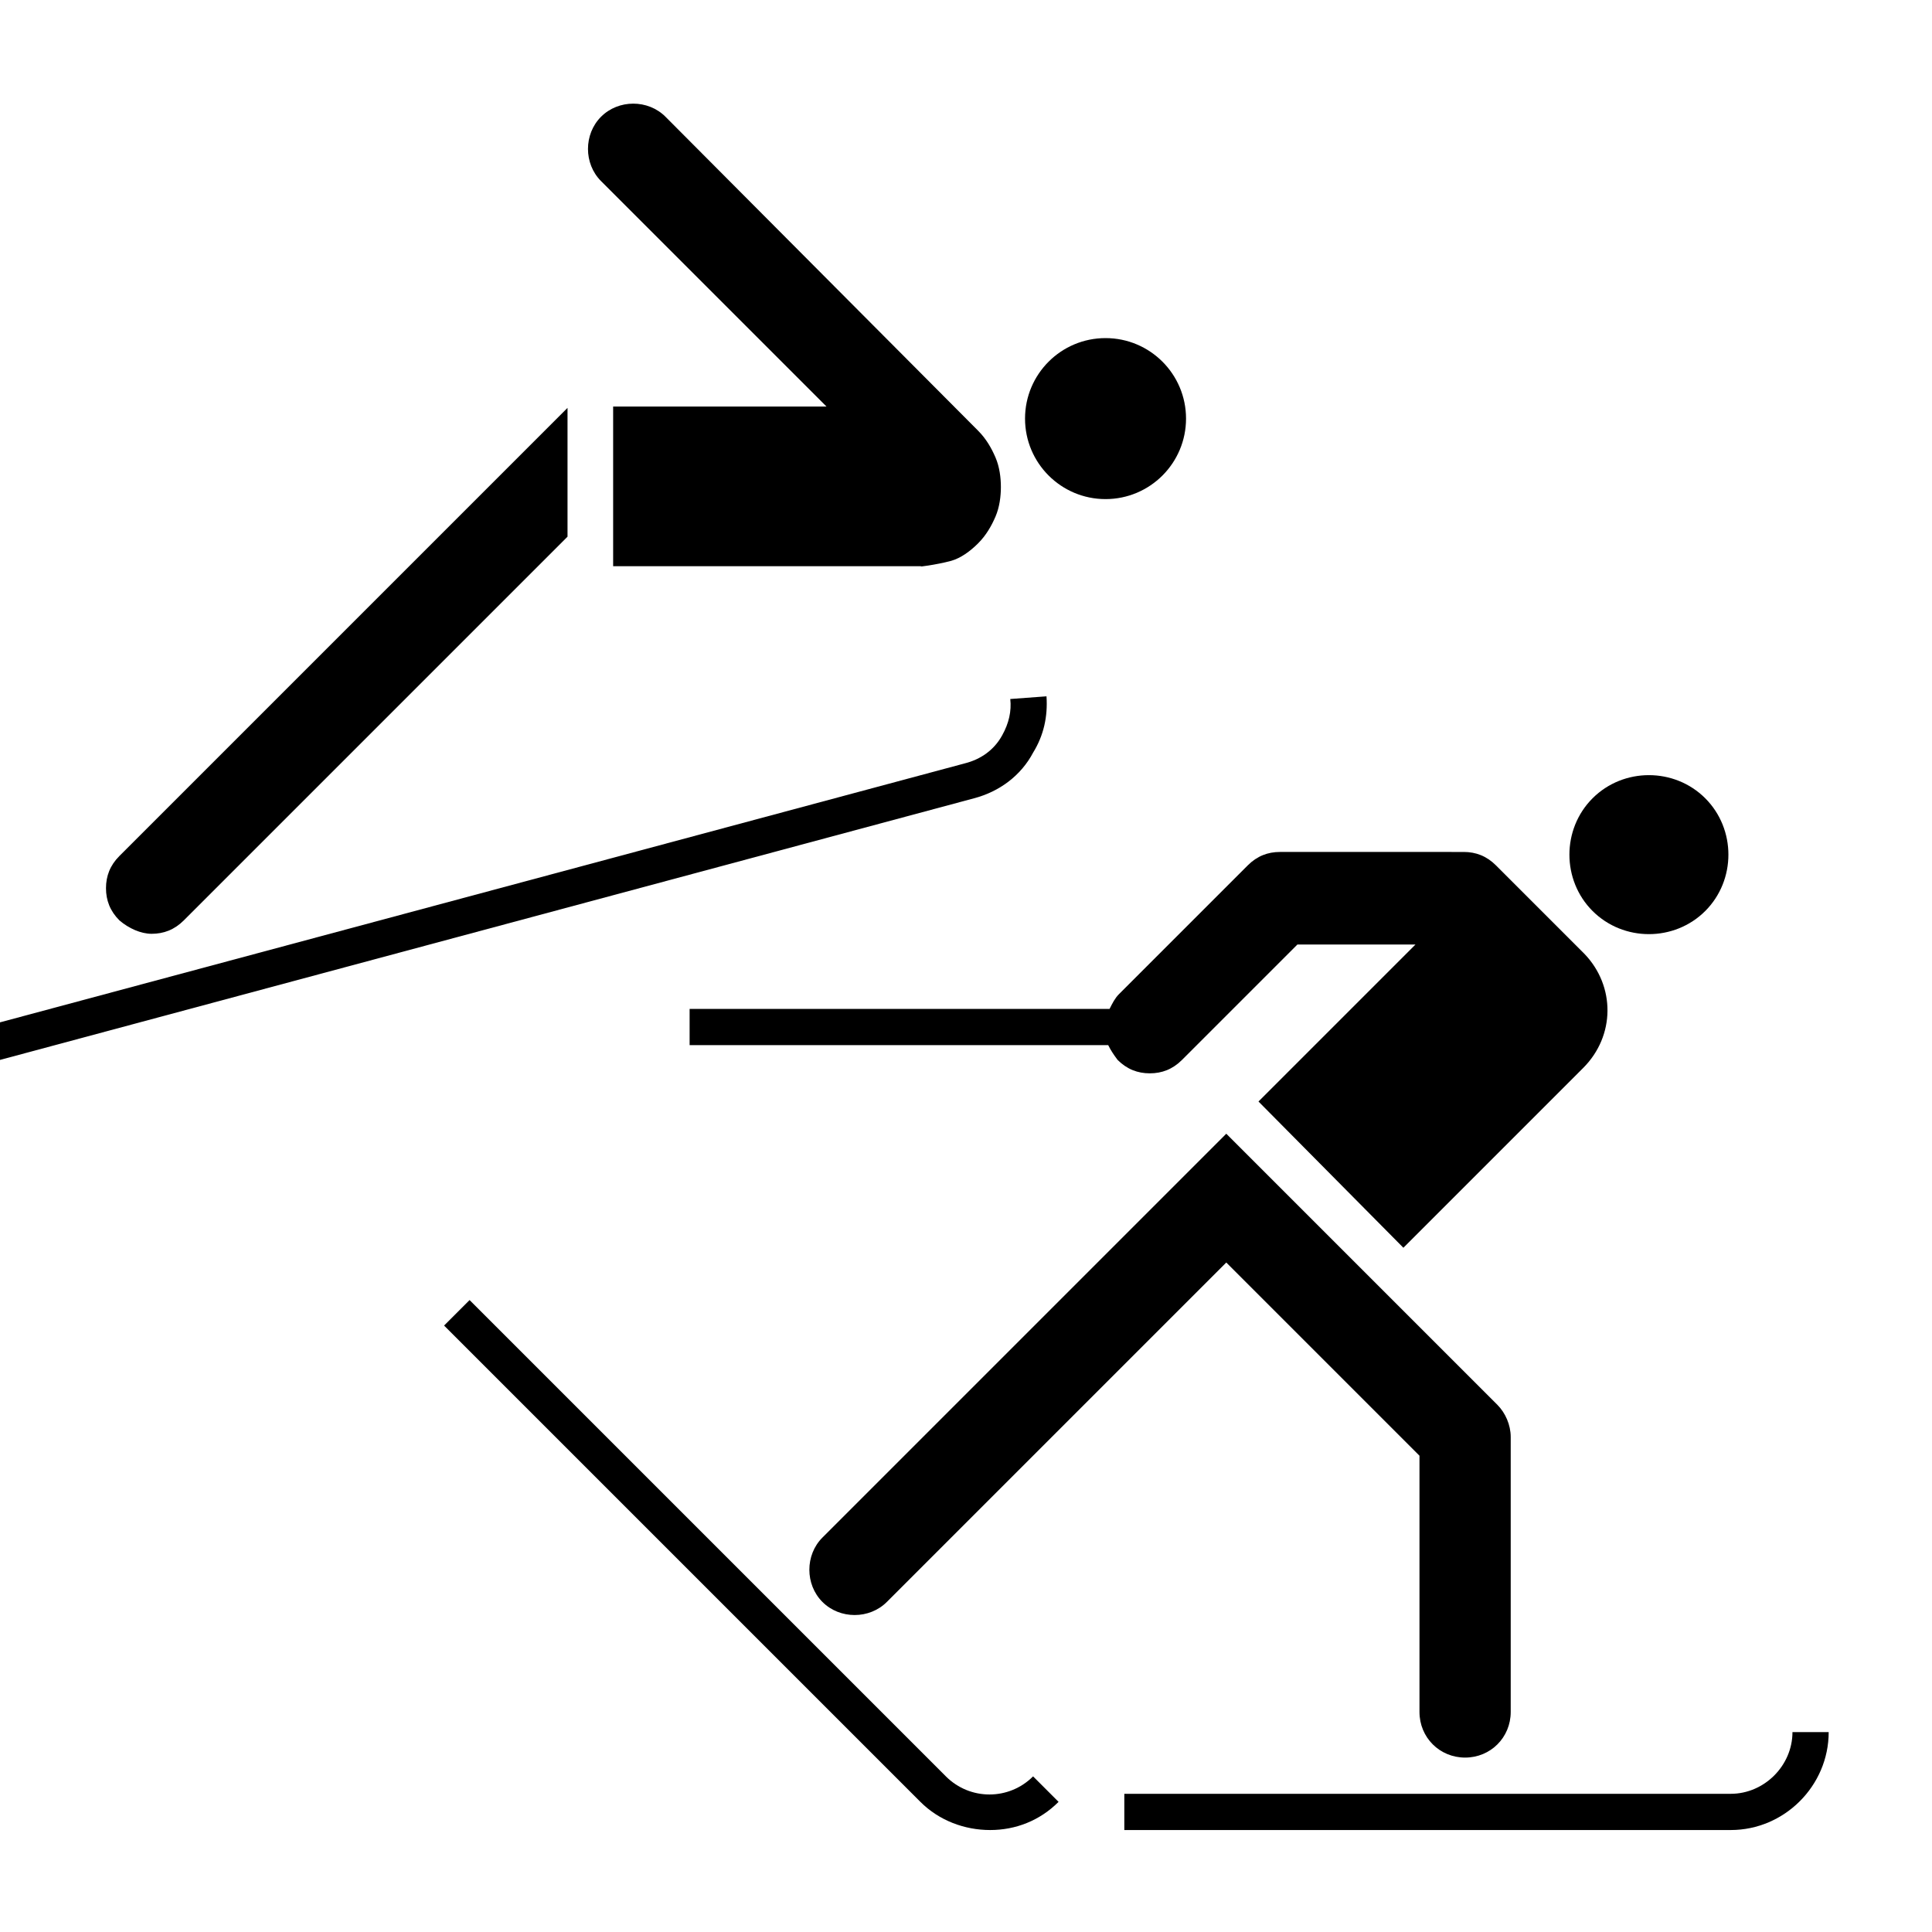 <?xml version="1.0" encoding="utf-8"?>
<!-- Generator: Adobe Illustrator 27.0.0, SVG Export Plug-In . SVG Version: 6.00 Build 0)  -->
<svg version="1.1" id="Pictogram" xmlns="http://www.w3.org/2000/svg" xmlns:xlink="http://www.w3.org/1999/xlink" x="0px" y="0px"
	 viewBox="0 0 144 144" style="enable-background:new 0 0 144 144;" xml:space="preserve">
<style type="text/css">
	.st0{fill:none;}
</style>
<g>
	<path d="M61.6,30.3H45.7v11.9h23c-0.5,0.1,1.1-0.1,2.2-0.4c0.7-0.2,1.4-0.7,2-1.3c0.6-0.6,1-1.3,1.3-2s0.4-1.5,0.4-2.2
		s-0.1-1.5-0.4-2.2s-0.7-1.4-1.3-2L49.6,8.7c-1.3-1.3-3.5-1.3-4.8,0c-1.3,1.3-1.3,3.5,0,4.8L61.6,30.3z"/>
	<ellipse cx="82.4" cy="31.2" rx="6" ry="6"/>
	<path d="M11.3,69.6c0.9,0,1.7-0.3,2.4-1L42.3,40v-9.6L8.9,63.8c-0.7,0.7-1,1.5-1,2.4c0,0.9,0.3,1.7,1,2.4
		C9.6,69.2,10.5,69.6,11.3,69.6z"/>
	<g>
		<path d="M91.4,84.5l-30.1,30.1c-1.3,1.3-1.3,3.5,0,4.8c1.3,1.3,3.5,1.3,4.8,0l25.3-25.3l14.4,14.4v19.1c0,1.9,1.5,3.4,3.4,3.4
			s3.4-1.5,3.4-3.4v-20.5c0-0.9-0.4-1.8-1-2.4L91.4,84.5z"/>
		<path d="M127.1,59.5c-2.3-2.3-6.1-2.3-8.4,0c-2.3,2.3-2.3,6.1,0,8.4s6.1,2.3,8.4,0C129.4,65.6,129.4,61.8,127.1,59.5z"/>
		<path d="M118.1,71.1l-6.6-6.6c-0.7-0.7-1.5-1-2.4-1H95.4c-0.9,0-1.7,0.3-2.4,1l-9.6,9.6c-0.3,0.3-0.5,0.7-0.7,1.1H51.4v2.7h31.2
			c0.2,0.4,0.4,0.7,0.7,1.1c0.7,0.7,1.5,1,2.4,1s1.7-0.3,2.4-1l8.6-8.6h8.8L93.8,82.1L104.6,93L118,79.6
			C120.4,77.2,120.4,73.5,118.1,71.1z"/>
	</g>
	<path d="M129,136.4H83.8v-2.7H129c2.5,0,4.6-2.1,4.6-4.6h2.7C136.3,133.1,133,136.4,129,136.4z"/>
	<path d="M73.8,136.4c-1.9,0-3.8-0.7-5.2-2.1L33.1,98.8l1.9-1.9l35.5,35.5c1.8,1.8,4.7,1.8,6.5,0l1.9,1.9
		C77.5,135.7,75.7,136.4,73.8,136.4z"/>
	<path d="M78,51.9l-2.7,0.2c0.1,0.9-0.1,1.8-0.6,2.7c-0.6,1.1-1.6,1.8-2.8,2.1L0,76.2V79l72.6-19.5c1.9-0.5,3.5-1.7,4.4-3.4
		C77.8,54.8,78.1,53.4,78,51.9z"/>
</g>
<rect class="st0" width="144" height="144"/>
</svg>
